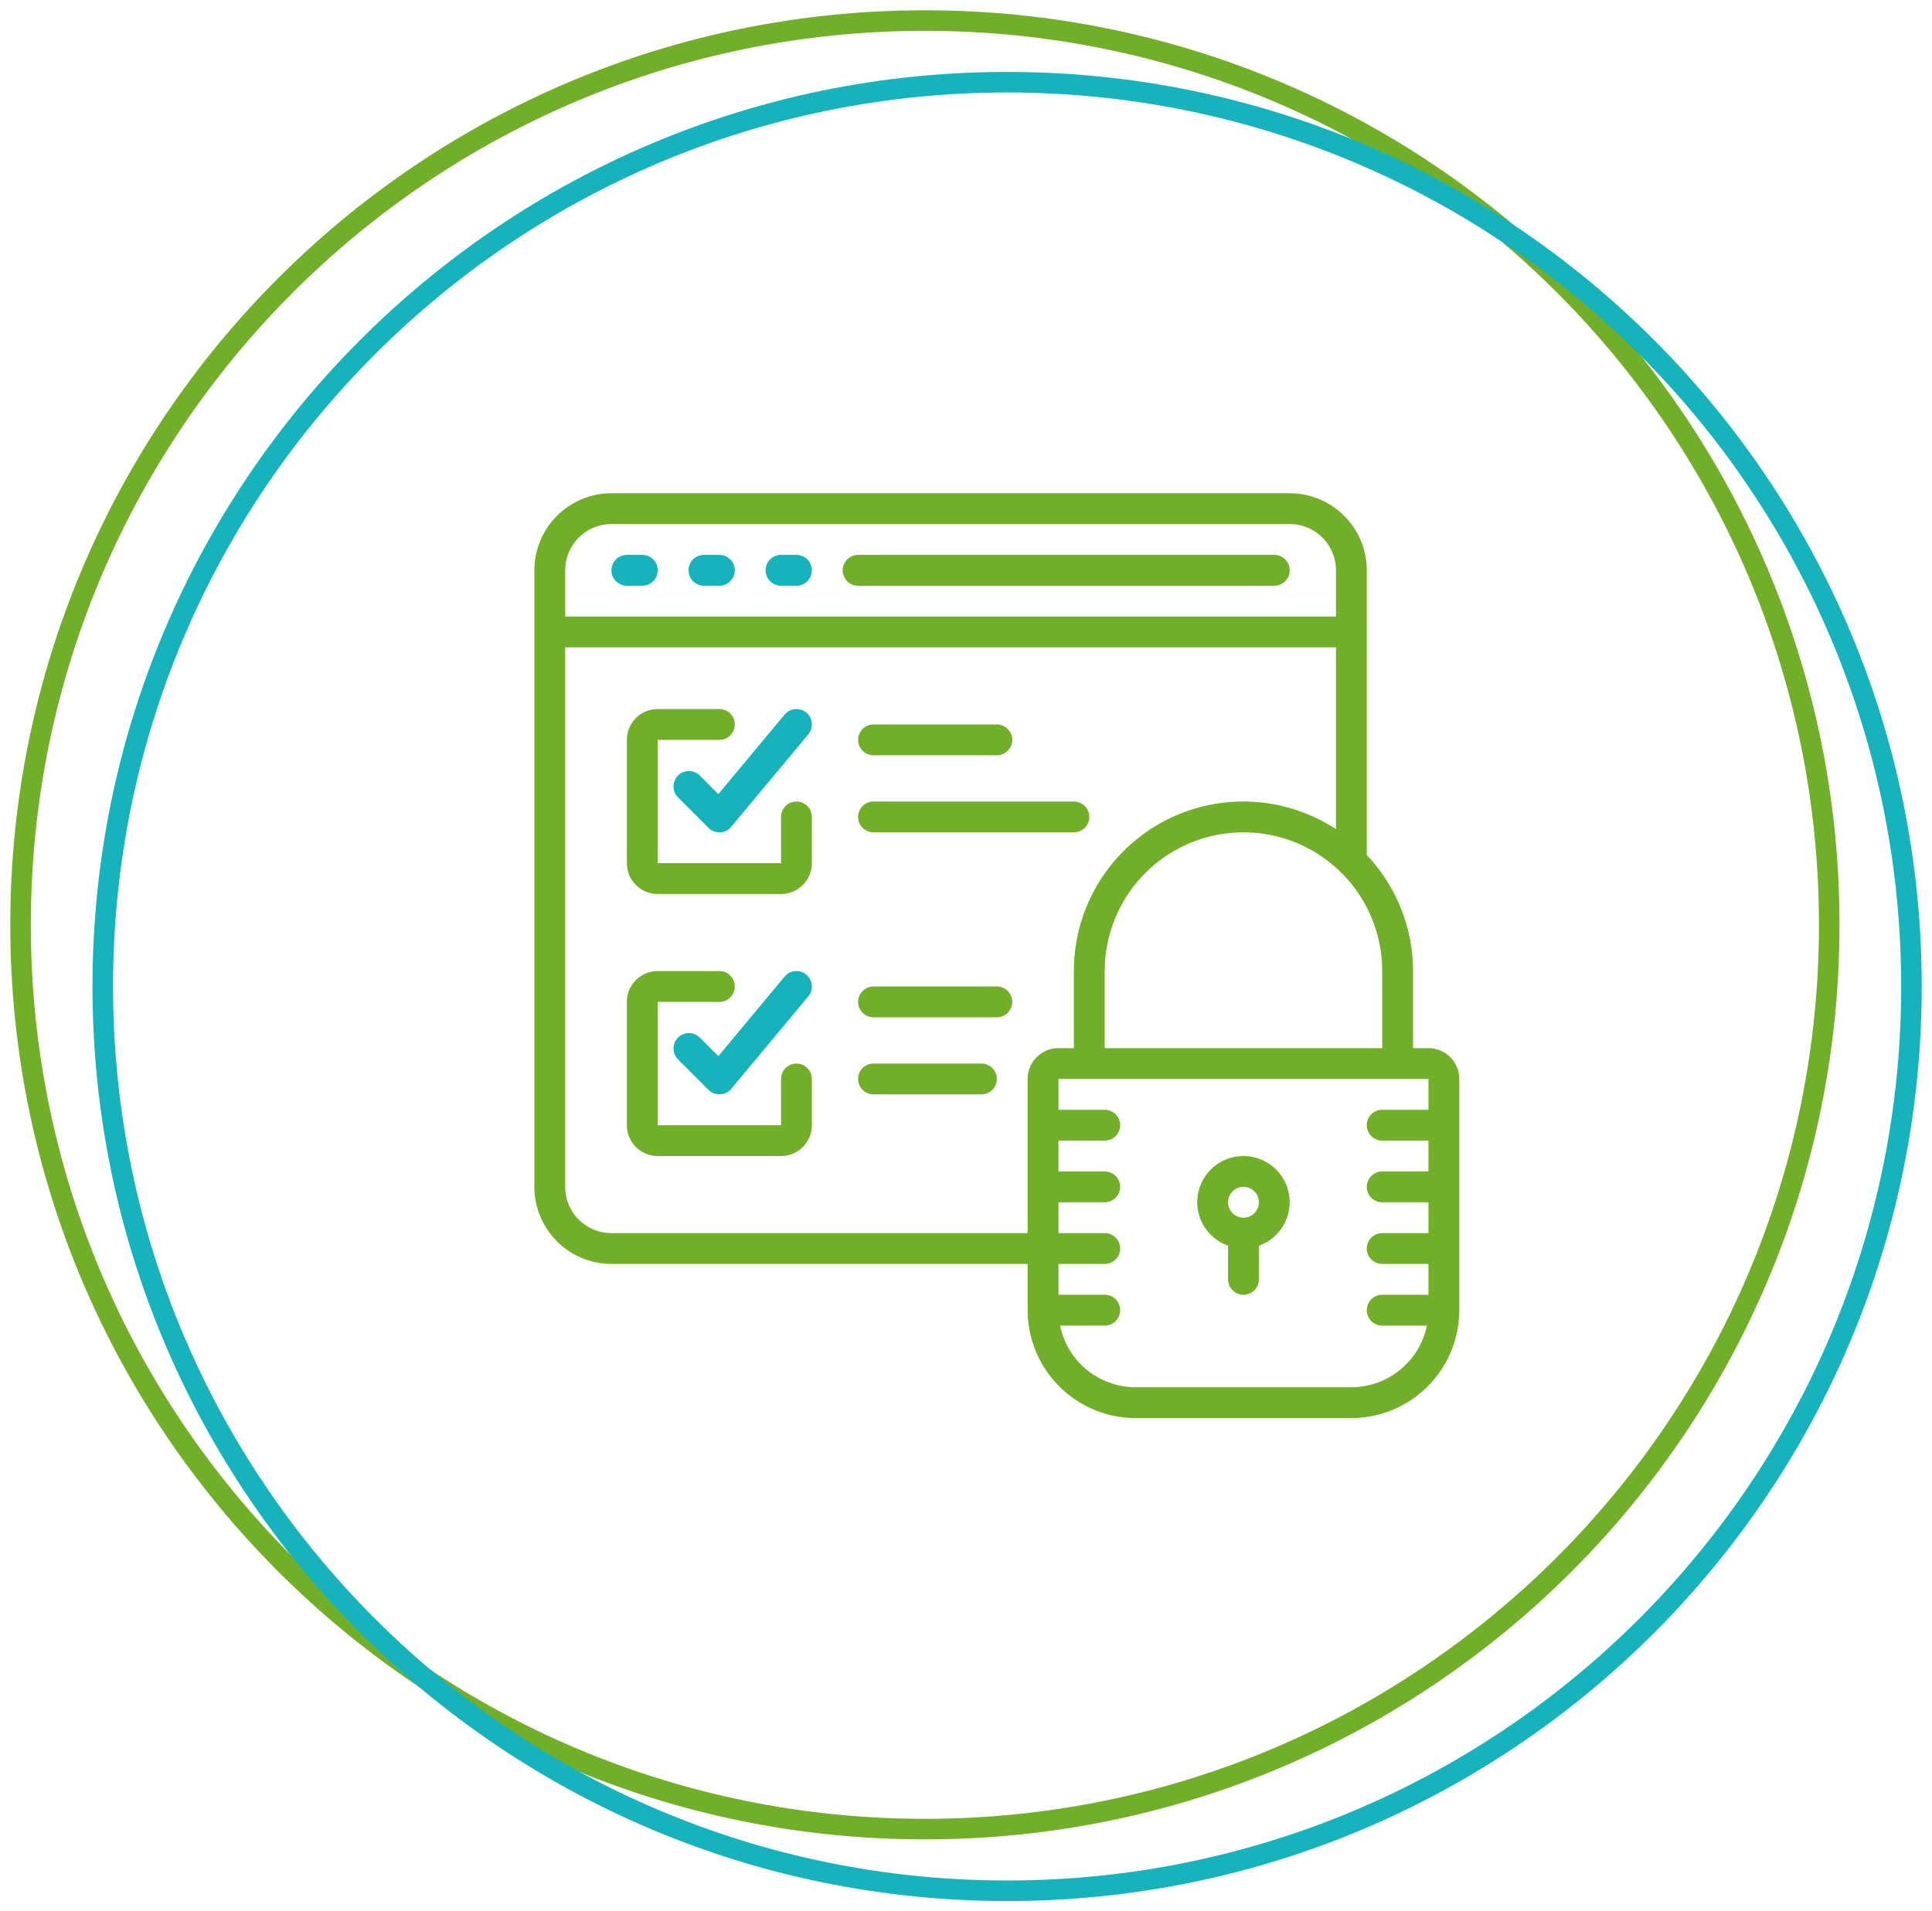<?xml version="1.0" encoding="UTF-8"?>
<svg xmlns="http://www.w3.org/2000/svg" width="94" height="93" viewBox="0 0 94 93"><g><g><g><path fill="none" stroke="#72af29" stroke-miterlimit="20" d="M45 89c24.3 0 44-19.7 44-44S69.3 1 45 1 1 20.7 1 45s19.7 44 44 44z"/></g><g><g><path fill="#16b3bd" d="M31.25 27h-.75a.75.75 0 1 0 0 1.5h.75a.75.75 0 1 0 0-1.5z"/></g><g><path fill="#16b3bd" d="M35 27h-.75a.75.75 0 1 0 0 1.5H35a.75.75 0 1 0 0-1.5z"/></g><g><path fill="#16b3bd" d="M38.75 27H38a.75.75 0 1 0 0 1.5h.75a.75.75 0 1 0 0-1.5z"/></g><g><path fill="#72af29" d="M62 27H41.75a.75.75 0 1 0 0 1.5H62a.75.75 0 1 0 0-1.5z"/></g><g><path fill="#72af29" d="M67.25 54a.75.75 0 1 0 0 1.5h2.25V57h-2.25a.75.75 0 1 0 0 1.5h2.25V60h-2.25a.75.75 0 1 0 0 1.5h2.25V63h-2.25a.75.75 0 0 0 0 1.5h2.175a3.757 3.757 0 0 1-3.675 3h-10.5a3.757 3.757 0 0 1-3.675-3h2.175a.75.75 0 0 0 0-1.5H51.5v-1.5h2.25a.75.75 0 1 0 0-1.5H51.5v-1.5h2.25a.75.75 0 1 0 0-1.5H51.5v-1.5h2.25a.75.75 0 1 0 0-1.5H51.5v-1.5h18V54zM50 52.5V60H29.75a2.25 2.25 0 0 1-2.25-2.25V31.5H65v8.844a8.24 8.24 0 0 0-12.75 6.906V51h-.75a1.5 1.5 0 0 0-1.5 1.5zM27.5 27.75a2.25 2.25 0 0 1 2.25-2.25h33A2.25 2.25 0 0 1 65 27.75V30H27.5zm39.75 19.5V51h-13.5v-3.75a6.75 6.75 0 0 1 13.5 0zM69.5 51h-.75v-3.75c0-2.1-.806-4.12-2.25-5.645V27.75A3.754 3.754 0 0 0 62.75 24h-33A3.754 3.754 0 0 0 26 27.75v30a3.755 3.755 0 0 0 3.75 3.75H50v2.25A5.256 5.256 0 0 0 55.25 69h10.5A5.256 5.256 0 0 0 71 63.75V52.5a1.5 1.5 0 0 0-1.5-1.5z"/></g><g><path fill="#72af29" d="M60.5 57.75a.75.75 0 1 1 0 1.5.75.75 0 0 1 0-1.5zm-.75 2.862v1.638a.75.75 0 0 0 1.5 0v-1.638a2.245 2.245 0 0 0-.75-4.362 2.245 2.245 0 0 0-.75 4.362z"/></g><g><path fill="#72af29" d="M38.75 39a.75.75 0 0 0-.75.75V42h-6v-6h3a.75.75 0 1 0 0-1.5h-3a1.5 1.5 0 0 0-1.5 1.5v6a1.5 1.5 0 0 0 1.5 1.5h6a1.5 1.5 0 0 0 1.5-1.5v-2.25a.75.75 0 0 0-.75-.75z"/></g><g><path fill="#16b3bd" d="M34.031 37.72a.75.75 0 0 0-1.06 1.06l1.5 1.5c.14.14.33.22.53.22h.034a.75.75 0 0 0 .542-.269l3.75-4.5a.75.75 0 0 0-1.152-.961l-3.225 3.87z"/></g><g><path fill="#72af29" d="M38.75 51.75a.75.75 0 0 0-.75.75v2.25h-6v-6h3a.75.75 0 0 0 0-1.5h-3a1.5 1.5 0 0 0-1.5 1.5v6a1.5 1.5 0 0 0 1.5 1.5h6a1.5 1.5 0 0 0 1.5-1.5V52.5a.75.75 0 0 0-.75-.75z"/></g><g><path fill="#16b3bd" d="M34.031 50.47a.75.75 0 0 0-1.06 1.06l1.5 1.5c.14.14.33.22.53.22h.034a.75.75 0 0 0 .542-.269l3.75-4.5a.75.75 0 1 0-1.152-.961l-3.225 3.87z"/></g><g><path fill="#72af29" d="M42.5 36.75h6a.75.75 0 1 0 0-1.5h-6a.75.75 0 1 0 0 1.5z"/></g><g><path fill="#72af29" d="M53 39.75a.75.75 0 0 0-.75-.75H42.5a.75.75 0 1 0 0 1.5h9.75a.75.75 0 0 0 .75-.75z"/></g><g><path fill="#72af29" d="M48.5 48h-6a.75.75 0 0 0 0 1.5h6a.75.75 0 1 0 0-1.5z"/></g><g><path fill="#72af29" d="M47.75 51.75H42.5a.75.75 0 1 0 0 1.5h5.25a.75.75 0 1 0 0-1.5z"/></g></g><g><path fill="none" stroke="#16b3bd" stroke-miterlimit="20" d="M49 92c24.3 0 44-19.7 44-44S73.3 4 49 4 5 23.7 5 48s19.7 44 44 44z"/></g></g></g></svg>